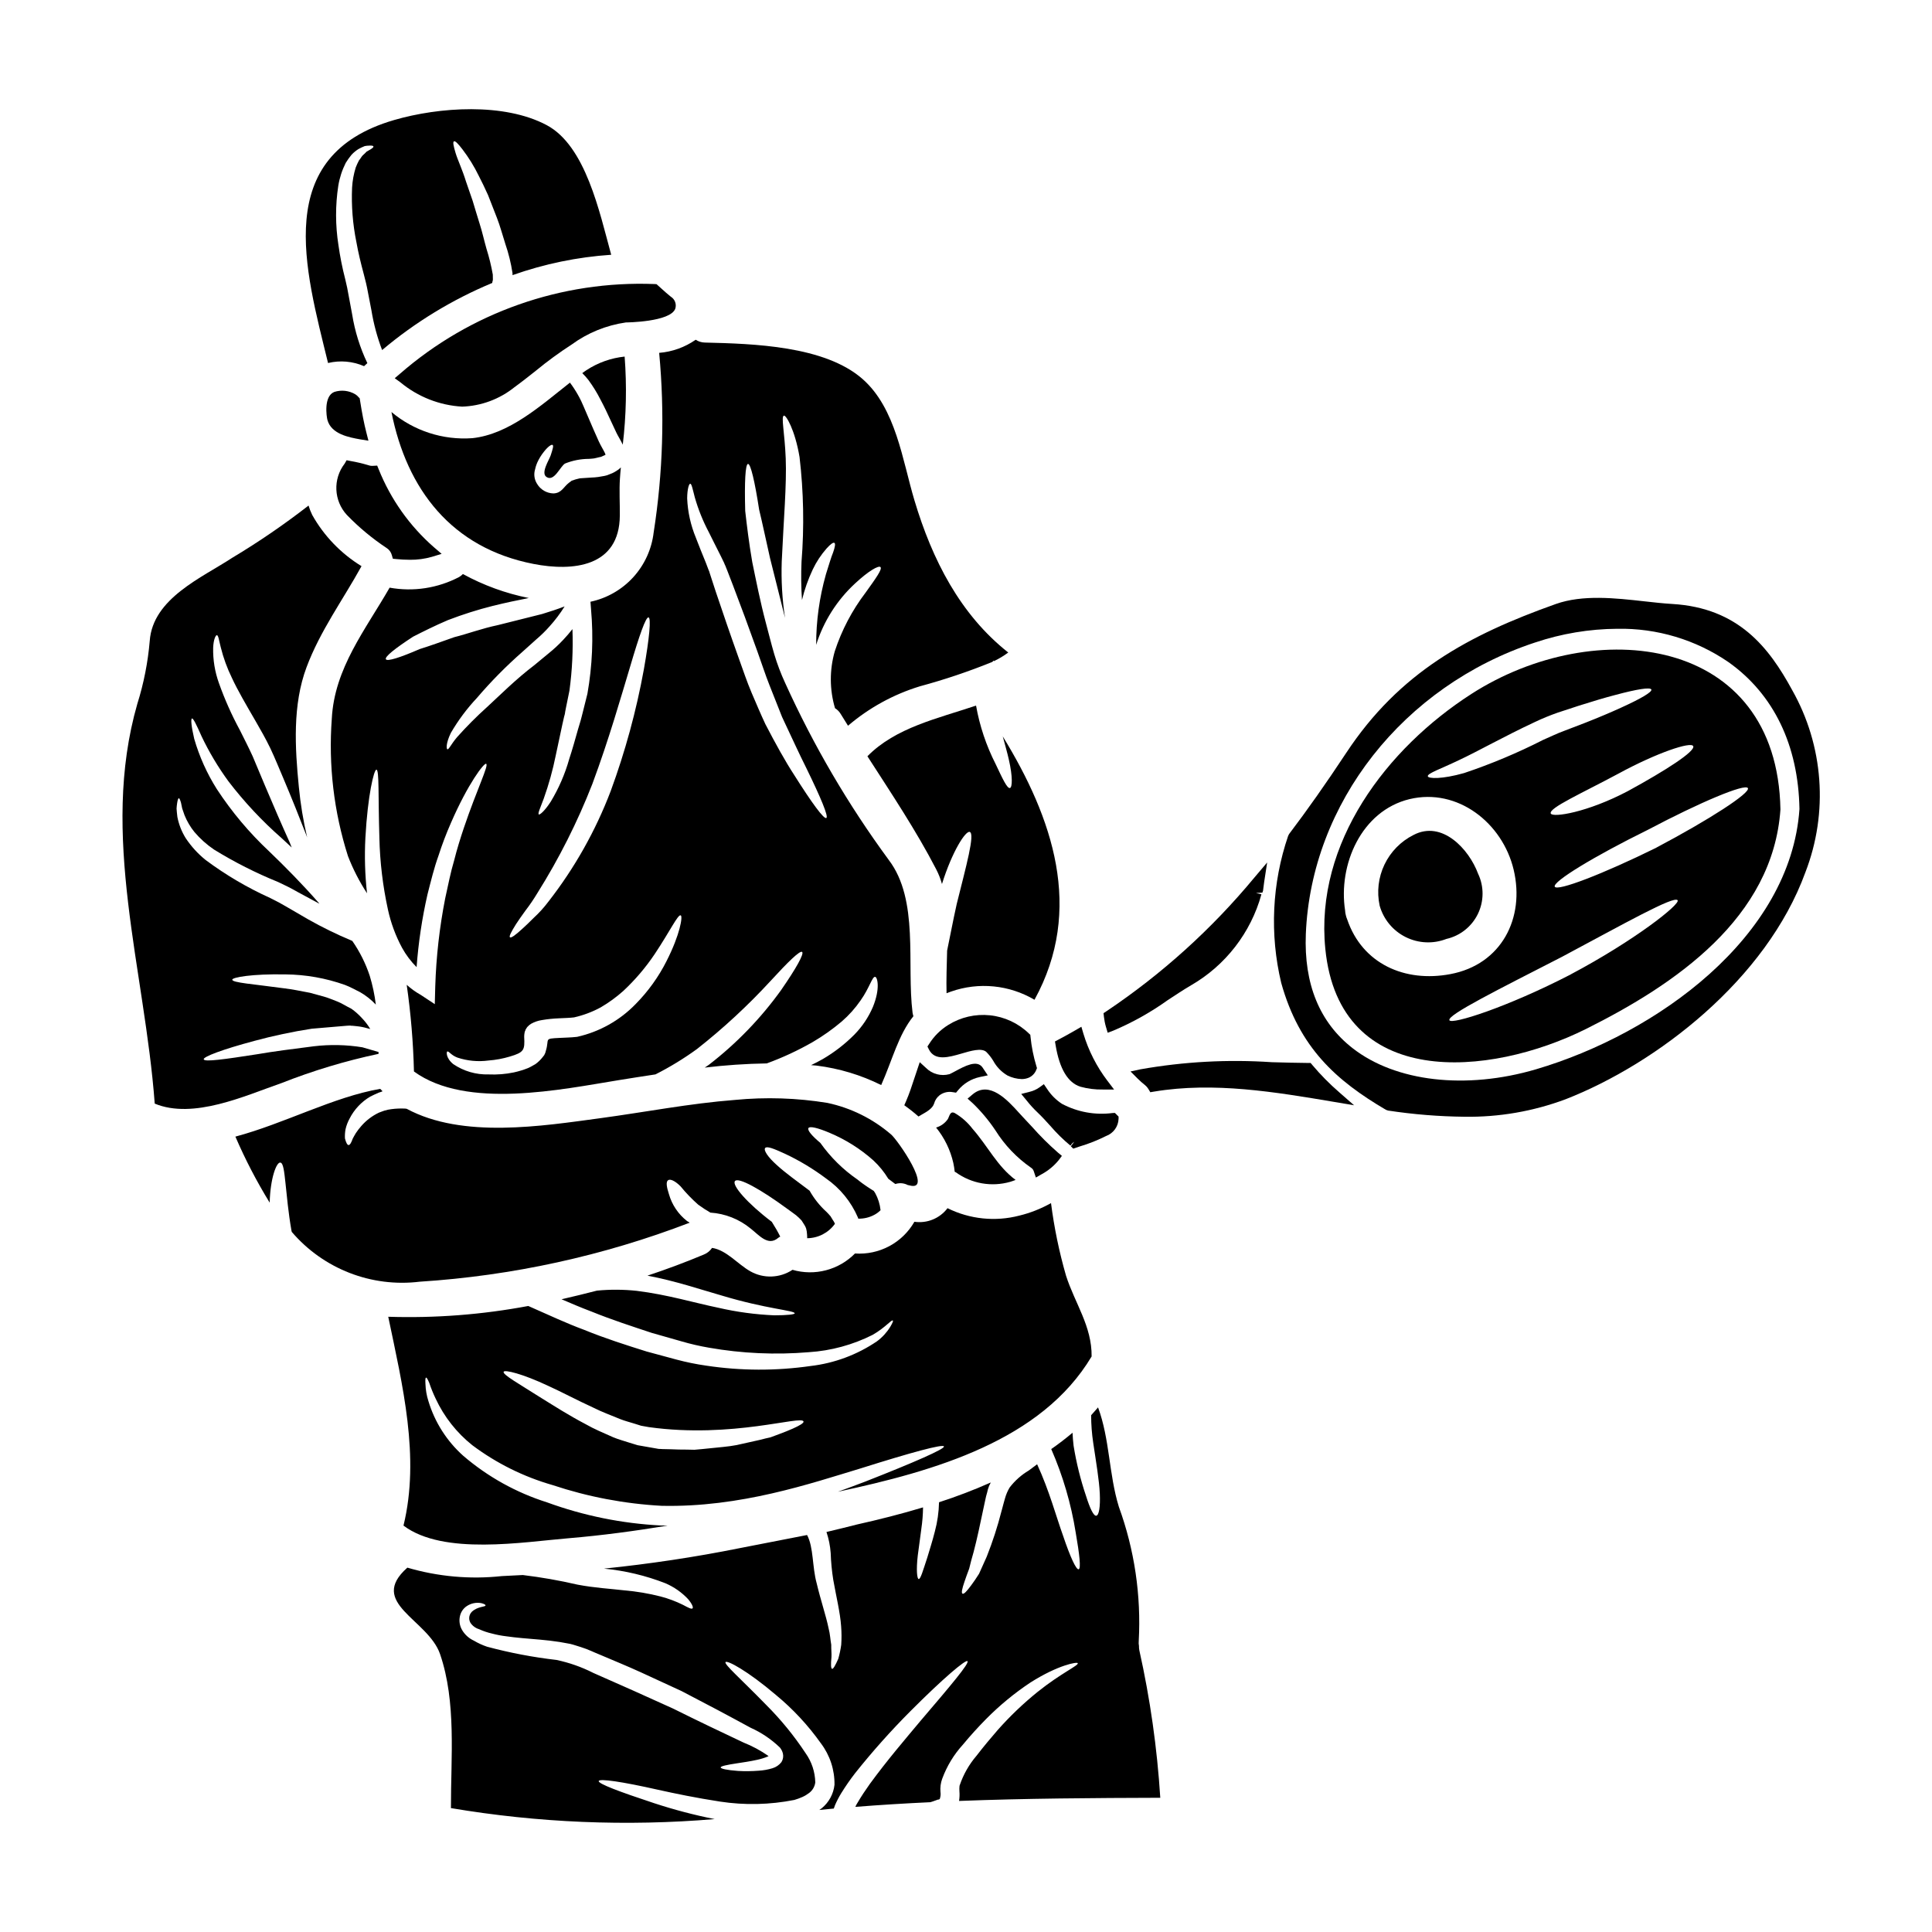 <?xml version="1.0" encoding="UTF-8"?>
<!-- Uploaded to: ICON Repo, www.svgrepo.com, Generator: ICON Repo Mixer Tools -->
<svg fill="#000000" width="800px" height="800px" version="1.1" viewBox="144 144 512 512" xmlns="http://www.w3.org/2000/svg">
 <g>
  <path d="m423.58 420 0.176 1.051c1.047 6.231 3.254 9.91 6.574 10.938v0.004c1.934 0.531 3.934 0.785 5.938 0.742h2.973l-1.793-2.363h-0.004c-2.836-3.742-4.981-7.961-6.336-12.457l-0.531-1.812-1.629 0.949c-1.473 0.859-2.945 1.656-4.449 2.457z"/>
  <path d="m241.64 260.79-0.562-2.211c-0.613-2.394-1.129-5.031-1.68-8.551l-0.074-0.473-0.34-0.344c-0.113-0.113-0.207-0.203-0.305-0.32l-0.508-0.395v0.004c-1.684-1.004-3.719-1.234-5.582-0.633-2.848 1.129-2.07 6.504-1.812 7.441 1.039 3.769 5.781 4.602 8.617 5.117z"/>
  <path d="m411.35 345.29c1.051 4.559 0.93 7.32 0.309 7.539-0.742 0.215-1.969-2.453-3.812-6.359l-0.004-0.004c-2.481-4.879-4.227-10.094-5.18-15.48-10.207 3.445-21.281 5.801-28.789 13.434 6.356 9.863 12.988 19.82 18.207 29.914 0.652 1.254 1.172 2.574 1.551 3.938 2.699-8.625 6.234-14.141 7.352-13.805 1.461 0.465-0.961 9.121-3.445 19.109-1.055 4.723-1.832 9.027-2.543 12.348-0.094 3.879-0.246 7.723-0.152 11.293 0.371-0.156 0.789-0.312 1.18-0.438h0.004c7.332-2.578 15.43-1.785 22.121 2.172 13.184-23.977 4.805-48.234-8.406-69.797 0.582 2.199 1.203 4.32 1.609 6.137z"/>
  <path d="m246.52 289.27c0.645 0.43 1.113 1.078 1.316 1.828l0.277 0.973 1.004 0.098c1.004 0.094 2.211 0.18 3.516 0.18h-0.004c1.973 0.023 3.938-0.242 5.836-0.785l2.574-0.789-2.043-1.75c-6.445-5.637-11.461-12.719-14.645-20.668l-0.395-0.969-1.047 0.062h0.004c-0.449 0.043-0.898-0.02-1.316-0.176-1.543-0.461-3.113-0.828-4.699-1.102l-1.043-0.207-0.527 0.918v-0.004c-3.137 4.07-2.887 9.805 0.594 13.586 3.203 3.312 6.754 6.262 10.598 8.805z"/>
  <path d="m269.17 260.12c-7.773 0.562-15.461-1.922-21.434-6.934 4.066 20.504 15.945 36.047 37.66 40.266 10.363 2.016 22.801 0.867 22.863-12.875 0.031-3.254-0.184-6.547 0.031-9.773 0.059-0.992 0.152-1.969 0.246-2.945l0.004 0.004c-0.344 0.367-0.742 0.68-1.184 0.93-0.336 0.223-0.688 0.418-1.055 0.59l-0.93 0.371-0.246 0.094-0.125 0.062c-0.062 0.031-0.434 0.121-0.434 0.121l-0.395 0.094-1.641 0.281c-0.605 0.082-1.219 0.133-1.832 0.152l-3.039 0.203c-0.727 0.156-1.441 0.363-2.141 0.621-0.125 0.094-0.156 0.125-0.246 0.188l-0.5 0.371c-1.488 1.148-1.922 2.731-4.094 2.82-1.809-0.035-3.465-1.012-4.371-2.574-0.621-0.988-0.844-2.172-0.625-3.316 0.152-0.777 0.379-1.535 0.688-2.266 0.465-1.031 1.059-2 1.766-2.883 1.145-1.461 2.047-2.019 2.328-1.797 0.281 0.219 0 1.145-0.527 2.754-0.395 1.207-2.731 4.723-1.086 5.738 2.016 1.305 3.566-2.754 4.867-3.566 2.019-0.82 4.18-1.242 6.359-1.246 0.465-0.059 0.871-0.027 1.367-0.121l1.613-0.375 0.215-0.031c0.062-0.035 0.121-0.062 0.188-0.09l0.621-0.281v0.004c0.145-0.047 0.277-0.121 0.395-0.219-0.047-0.16-0.109-0.316-0.188-0.469-0.344-0.742-1.117-1.969-1.613-3.07-0.496-1.102-0.961-2.141-1.398-3.148-0.867-1.969-1.672-3.91-2.481-5.769h0.004c-0.961-2.363-2.223-4.594-3.758-6.637-7.789 6.129-16.102 13.668-25.875 14.723z"/>
  <path d="m248.61 244.23 1.516 1.102c4.625 3.836 10.355 6.09 16.355 6.43 5.055-0.176 9.918-1.984 13.859-5.152 1.93-1.402 3.809-2.894 5.699-4.387v-0.004c3.016-2.481 6.168-4.789 9.445-6.906 4.238-3.102 9.176-5.113 14.375-5.863 0.117 0 11.809-0.098 13.098-3.648 0.383-1.203-0.105-2.508-1.18-3.172-0.887-0.699-1.723-1.461-2.559-2.215l-1.234-1.109-0.512-0.031c-24.684-0.965-48.805 7.527-67.441 23.742z"/>
  <path d="m303.14 249.91c0.996 1.863 1.926 3.816 2.824 5.801l1.395 2.981c0.465 0.961 0.965 1.672 1.645 3.07 0 0.031 0.031 0.062 0.031 0.094h0.004c0.922-7.75 1.09-15.574 0.496-23.359-3.609 0.375-7.078 1.609-10.113 3.598-0.395 0.246-0.746 0.527-1.117 0.789v-0.004c0.578 0.562 1.117 1.164 1.613 1.801 1.219 1.652 2.297 3.402 3.223 5.231z"/>
  <path d="m387.74 425.49-1.387 4.148c-0.672 2.062-1.371 4.195-2.234 6.184l-0.473 1.078 0.949 0.699c0.68 0.504 1.367 1.039 2.019 1.602l0.789 0.684 0.902-0.523c1.328-0.75 2.824-1.602 3.242-2.914 0.238-0.879 0.758-1.66 1.48-2.219 1.008-0.742 2.281-1.027 3.508-0.789l0.824 0.129 0.531-0.637c1.465-1.781 3.492-3.019 5.75-3.504l2.133-0.449-1.438-2.152c-1.488-2.004-4.574-0.352-7.293 1.113-0.469 0.266-0.949 0.512-1.441 0.727-2.211 0.602-4.574-0.027-6.191-1.648z"/>
  <path d="m240.48 241.04c0.312-0.281 0.59-0.559 0.871-0.809-1.961-4.106-3.32-8.473-4.035-12.965-0.312-1.613-0.59-3.227-0.898-4.809-0.246-1.488-0.559-2.977-0.934-4.496-0.77-2.973-1.371-5.988-1.797-9.027-0.82-5.215-0.832-10.527-0.031-15.746 0.344-2.094 1.008-4.121 1.965-6.016 0.465-0.762 0.984-1.484 1.551-2.172 0.535-0.566 1.133-1.062 1.789-1.48 0.547-0.309 1.117-0.578 1.703-0.809 0.398-0.078 0.805-0.117 1.215-0.121 0.648-0.031 1.023 0.031 1.086 0.215 0.062 0.184-0.219 0.434-0.789 0.789-0.281 0.152-0.621 0.375-1.027 0.59-0.312 0.336-0.645 0.656-0.992 0.961-0.34 0.312-0.617 0.902-1.023 1.367v-0.004c-0.324 0.613-0.617 1.246-0.867 1.895-0.531 1.715-0.855 3.484-0.961 5.273-0.215 4.867 0.172 9.742 1.148 14.516 0.496 2.789 1.145 5.461 1.969 8.531 0.395 1.461 0.789 3.074 1.086 4.746 0.312 1.574 0.621 3.195 0.93 4.809 0.586 3.582 1.531 7.094 2.824 10.488 8.762-7.383 18.602-13.379 29.18-17.781 0.02-0.234 0.074-0.465 0.156-0.684 0.059-0.465-0.031-0.992 0-1.52-0.406-2.32-0.969-4.609-1.676-6.856-0.652-2.293-1.148-4.59-1.832-6.691-0.68-2.102-1.238-4.125-1.832-6.019-0.652-1.836-1.242-3.543-1.766-5.117-0.965-3.148-2.203-5.711-2.754-7.543-0.551-1.832-0.789-2.945-0.434-3.102 0.355-0.156 1.086 0.621 2.262 2.141v0.004c1.656 2.168 3.09 4.496 4.285 6.949 0.789 1.551 1.645 3.254 2.481 5.148 0.746 1.895 1.523 3.91 2.363 6.051 0.84 2.141 1.43 4.438 2.203 6.824h-0.004c0.879 2.543 1.523 5.16 1.926 7.816v0.527c8.43-2.984 17.227-4.801 26.152-5.398-3.106-11.32-6.766-28.879-17.125-34.371-11.297-5.992-28.516-4.785-40.387-1.34-32.512 9.445-23.617 39.426-17.527 64.402v-0.004c3.188-0.766 6.539-0.473 9.547 0.836z"/>
  <path d="m437.1 416.17 0.449 1.516 1.484-0.555c5.09-2.156 9.93-4.867 14.426-8.082 2.113-1.395 4.18-2.754 6.184-3.938v0.004c9.141-5.281 15.844-13.941 18.652-24.117l-1.438-0.336 1.691-0.109 0.168-0.496c0.09-0.789 0.184-1.547 0.305-2.336l0.789-5.152-3.371 3.977c-11.301 13.652-24.516 25.594-39.238 35.457l-0.754 0.5 0.102 0.902h-0.004c0.105 0.934 0.289 1.859 0.555 2.766z"/>
  <path d="m398.77 423.22c2.484-0.734 5.305-1.574 6.59-0.469 0.711 0.707 1.332 1.5 1.852 2.359 0.887 1.641 2.215 3.004 3.832 3.938 1.156 0.559 2.418 0.871 3.699 0.918 0.598 0.004 1.191-0.102 1.75-0.312 0.965-0.375 1.734-1.141 2.117-2.106l0.199-0.492-0.156-0.508c-0.77-2.539-1.293-5.144-1.555-7.785l-0.055-0.523-0.395-0.375c-2.797-2.703-6.418-4.394-10.289-4.801-3.867-0.406-7.762 0.492-11.059 2.555-2.047 1.262-3.777 2.977-5.059 5.016l-0.457 0.699 0.371 0.75c1.582 3.188 5.316 2.082 8.613 1.137z"/>
  <path d="m417.16 453.41c0.371 0.203 0.652 0.535 0.785 0.938l0.574 1.711 1.574-0.902h0.004c1.719-0.934 3.242-2.195 4.477-3.715l0.84-1.121-1.078-0.898c-2.406-2.106-4.68-4.363-6.797-6.762-0.832-0.898-1.645-1.777-2.441-2.609-0.352-0.367-0.727-0.789-1.121-1.219-2.906-3.211-7.777-8.59-12.262-4.781l-1.297 1.098 1.27 1.133h0.004c2.301 2.207 4.352 4.656 6.125 7.309 2.422 3.867 5.602 7.203 9.348 9.812z"/>
  <path d="m427.78 447.77 0.641 0.629 1.766-0.59h0.004c2.387-0.715 4.707-1.637 6.93-2.754 1.93-0.703 3.238-2.504 3.312-4.555v-0.594l-0.973-0.969-0.621 0.027c-4.617 0.602-9.305-0.254-13.414-2.441-1.574-1.027-2.914-2.375-3.938-3.953l-0.855-1.258-1.234 0.895v-0.004c-0.754 0.531-1.605 0.914-2.508 1.129l-2.254 0.578 1.484 1.793v0.004c0.883 1.117 1.848 2.168 2.883 3.148 1.145 1.086 2.223 2.277 3.305 3.473h0.004c1.633 1.906 3.426 3.668 5.359 5.273l0.477-0.609 0.551-0.422z"/>
  <path d="m397.01 454.53c0.094 0.062 0.215 0.09 0.312 0.152h-0.004c4.16 3 9.465 3.93 14.395 2.516 0.434-0.125 0.934-0.312 1.43-0.5-4.902-3.66-7.32-8.902-11.387-13.523-1.289-1.699-2.902-3.129-4.746-4.207-1.238-0.617-1.363 0.789-1.832 1.613-0.75 1.078-1.844 1.867-3.102 2.234 2.219 2.734 3.781 5.938 4.562 9.371 0.168 0.773 0.289 1.555 0.371 2.344z"/>
  <path d="m317.23 285.07c-0.512 4.434-2.406 8.598-5.41 11.898-3.008 3.297-6.973 5.574-11.34 6.5 0.059 0.68 0.09 1.332 0.152 2.016 0.664 7.465 0.34 14.984-0.961 22.363-0.438 1.707-0.84 3.352-1.242 4.965l-0.309 1.211-0.281 1.055c-0.215 0.742-0.438 1.457-0.652 2.168-0.789 2.824-1.551 5.512-2.363 7.973l0.004 0.004c-1.125 3.953-2.769 7.742-4.898 11.258-1.613 2.481-2.918 3.543-3.148 3.348-0.312-0.246 0.375-1.676 1.336-4.25l-0.004 0.004c1.32-3.695 2.375-7.477 3.148-11.32 0.527-2.484 1.117-5.211 1.734-8.129 0.156-0.715 0.344-1.461 0.496-2.203l0.156-0.559 0.082-0.379 0.031-0.281 0.215-1.117c0.312-1.488 0.621-3.008 0.934-4.59 0.73-5.394 0.992-10.844 0.789-16.285-0.742 0.961-1.551 1.895-2.422 2.82-1.203 1.293-2.5 2.492-3.875 3.598-1.312 1.086-2.582 2.137-3.812 3.148-4.902 3.723-9.125 7.973-12.535 11.109h-0.004c-2.777 2.5-5.418 5.148-7.906 7.938-1.574 1.832-2.234 3.414-2.606 3.227-0.246-0.125-0.395-1.574 0.93-4.309h-0.004c1.949-3.352 4.273-6.469 6.926-9.293 3.719-4.359 7.754-8.441 12.062-12.223 1.18-1.086 2.391-2.172 3.66-3.289 1.266-1.07 2.449-2.231 3.543-3.473 1.48-1.633 2.809-3.398 3.973-5.273-1.832 0.711-3.816 1.367-5.957 2.016-3.602 0.902-7.602 1.895-11.758 2.949-4.188 0.871-7.941 2.293-11.539 3.195-3.414 1.207-6.488 2.328-9.152 3.148-5.211 2.262-8.625 3.348-8.965 2.695-0.344-0.652 2.453-2.887 7.227-5.988 2.574-1.305 5.707-2.887 9.277-4.406v0.004c3.871-1.488 7.828-2.742 11.852-3.754 3.383-0.836 6.516-1.488 9.52-2.078-6.109-1.223-11.996-3.363-17.461-6.356-0.293 0.305-0.629 0.57-0.992 0.785-5.656 2.969-12.145 3.965-18.43 2.824-6.356 11.102-14.641 21.34-15.324 34.742-0.914 12.289 0.539 24.645 4.281 36.387 1.336 3.457 3.031 6.762 5.055 9.863-0.547-4.891-0.691-9.82-0.43-14.734 0.617-11.262 2.262-18.023 2.918-18.023 0.789 0.062 0.434 7.012 0.789 18.055h-0.004c0.145 6.387 0.902 12.746 2.262 18.988 0.77 3.551 2.031 6.977 3.754 10.172 1.035 1.879 2.332 3.602 3.848 5.117 0.477-6.484 1.441-12.922 2.883-19.262 0.93-3.629 1.766-7.086 2.918-10.27 0.945-2.941 2.043-5.832 3.285-8.66 4.562-10.516 8.809-15.977 9.336-15.695 0.789 0.344-2.418 6.691-5.902 17-0.871 2.606-1.797 5.512-2.574 8.625-0.934 3.102-1.574 6.484-2.363 10.02-1.512 7.691-2.394 15.492-2.637 23.328l-0.125 4.723-3.719-2.453c-1.336-0.75-2.582-1.645-3.723-2.668 1.094 7.609 1.734 15.277 1.922 22.961 13.895 10.148 39.27 4.723 54.285 2.297 3.227-0.527 6.449-1.023 9.711-1.52 3.848-1.945 7.535-4.199 11.023-6.734 6.965-5.477 13.477-11.504 19.477-18.023 4.684-5.117 7.816-8.16 8.375-7.691s-1.52 4.246-5.492 9.984l0.004 0.004c-5.414 7.555-11.902 14.273-19.262 19.945-0.344 0.246-0.715 0.465-1.055 0.711v0.004c5.457-0.652 10.945-1.023 16.438-1.113 4.223-1.543 8.305-3.441 12.203-5.68 2.707-1.586 5.269-3.402 7.664-5.43 1.895-1.641 3.574-3.519 4.996-5.586 2.363-3.316 3.102-6.449 3.879-6.234 0.559 0.094 1.398 3.012-0.621 7.973l-0.004 0.004c-1.164 2.723-2.828 5.207-4.902 7.32-2.496 2.516-5.312 4.695-8.375 6.481-1.023 0.59-2.078 1.117-3.102 1.613 0.496 0.062 0.992 0.062 1.488 0.121v0.004c5.949 0.742 11.727 2.484 17.094 5.152 2.977-6.672 4.531-13.281 8.531-18.242v-0.004c-0.094-0.305-0.168-0.613-0.219-0.926-1.613-12.844 1.797-29.875-6.328-40.512v-0.004c-10.742-14.617-19.934-30.316-27.422-46.84-1.152-2.484-2.125-5.051-2.906-7.676-0.84-2.856-1.457-5.461-2.231-8.312-1.488-5.613-2.574-11.137-3.598-16.098-0.871-5.059-1.43-9.711-1.863-13.523-0.215-7.633 0.031-12.41 0.742-12.473 0.711 0 1.797 4.652 2.949 12.129 0.898 3.691 1.797 8.035 2.887 12.844 1.207 4.867 2.574 10.234 3.969 15.82v-0.004c-0.75-4.949-1.039-9.957-0.867-14.957 0.496-10.918 1.336-20.41 1.055-27.297-0.281-6.887-1.27-11.043-0.496-11.324 0.555-0.246 2.945 3.754 4.156 10.949 1.082 9.219 1.262 18.516 0.527 27.766-0.148 3.383-0.109 6.769 0.121 10.145 0.676-2.789 1.633-5.504 2.856-8.098 0.953-2.012 2.188-3.883 3.66-5.555 1.055-1.18 1.766-1.672 2.078-1.488 0.312 0.184 0.156 1.117-0.34 2.516-0.559 1.363-1.148 3.414-1.926 5.859l0.004 0.004c-1.715 6.066-2.582 12.34-2.574 18.645 1.957-6.223 5.508-11.824 10.297-16.258 3.66-3.414 6.238-4.809 6.734-4.371 0.586 0.527-1.27 3.07-3.938 6.793-3.57 4.688-6.328 9.938-8.16 15.539-1.414 4.93-1.391 10.16 0.062 15.078 0.629 0.387 1.148 0.918 1.52 1.551 0.621 1.023 1.27 2.078 1.926 3.102 5.566-4.754 12.047-8.312 19.047-10.453 6.516-1.762 12.914-3.914 19.168-6.449l0.438-0.395v0.184c1.344-0.637 2.621-1.406 3.812-2.293-12.766-10.082-20.168-24.633-24.852-40.297-3.195-10.629-4.898-24.402-13.777-32.199-10.051-8.809-28.973-9.336-41.785-9.648h0.004c-0.863-0.016-1.703-0.273-2.422-0.746-2.863 1.996-6.203 3.195-9.68 3.477 1.492 15.852 1.004 31.832-1.453 47.562zm-36.488 103.85c0.652-0.996 1.488-2.203 2.484-3.57 1.152-1.496 2.219-3.062 3.191-4.684 5.75-9.156 10.625-18.836 14.562-28.91 4.438-11.941 7.602-23.113 10.047-31.207 2.391-8.129 4.125-13.09 4.84-12.934 0.715 0.156 0.246 5.394-1.242 13.805-1.996 10.965-4.934 21.734-8.777 32.199-4.012 10.551-9.586 20.445-16.531 29.348-1.156 1.539-2.457 2.973-3.875 4.277-1.18 1.18-2.231 2.203-3.148 3.012-1.766 1.609-2.856 2.387-3.148 2.137-0.297-0.25 0.332-1.445 1.598-3.473zm46.164-116.73c0.395 0 0.652 1.43 1.242 3.691h0.004c0.91 3.172 2.148 6.238 3.691 9.152 0.961 1.969 2.047 4.066 3.191 6.359 0.281 0.59 0.559 1.18 0.871 1.797l0.184 0.465 0.156 0.312 0.09 0.246 0.375 0.93c0.496 1.273 0.992 2.578 1.52 3.938 2.047 5.367 4.25 11.293 6.484 17.559 1.117 3.07 2.141 6.297 3.227 8.996 1.148 2.918 2.262 5.707 3.316 8.375 2.391 5.055 4.5 9.711 6.453 13.586 3.812 7.816 5.922 12.844 5.269 13.184-0.652 0.34-3.844-4-8.496-11.383-2.391-3.66-4.934-8.266-7.664-13.523-1.238-2.637-2.391-5.398-3.629-8.266-1.305-3.07-2.262-6.019-3.414-9.184-2.231-6.234-4.277-12.223-6.109-17.68-0.438-1.367-0.871-2.703-1.305-4.004l-0.312-0.961-0.062-0.246-0.062-0.152-0.184-0.438c-0.215-0.617-0.465-1.207-0.68-1.797-0.934-2.328-1.863-4.531-2.637-6.609h0.004c-1.387-3.328-2.176-6.879-2.324-10.48 0.027-2.562 0.496-3.836 0.801-3.867zm-2.512 114.38c0.59 0.215-0.152 5.055-3.754 12.125v0.004c-2.121 4.199-4.883 8.039-8.188 11.387-4.211 4.348-9.605 7.367-15.512 8.688-1.926 0.215-3.148 0.184-4.621 0.281-4.328 0.215-2.668 0.184-3.66 3.41l-0.156 0.559-0.059 0.125c-0.031 0.09-0.246 0.527-0.246 0.527l-0.094 0.09-0.281 0.375-0.004-0.004c-0.547 0.711-1.195 1.34-1.922 1.863-0.68 0.375-1.336 0.789-1.969 1.055-1.219 0.484-2.473 0.867-3.754 1.145-2.199 0.457-4.449 0.633-6.691 0.531-3.332 0.098-6.609-0.859-9.367-2.731-2.019-1.645-1.832-3.383-1.551-3.348 0.434-0.094 0.93 0.961 2.637 1.613 2.641 0.883 5.453 1.152 8.219 0.785 1.934-0.145 3.848-0.496 5.707-1.055 3.754-1.117 3.973-1.707 3.785-5.242 0-0.336 0.031-0.668 0.09-0.996l0.094-0.434 0.062-0.094 0.094-0.246 0.027-0.121c0.031-0.031 0.375-0.59 0.375-0.59v-0.004c0.047-0.066 0.098-0.129 0.156-0.184 0.277-0.309 0.605-0.574 0.965-0.789 0.875-0.484 1.828-0.812 2.82-0.961 1.488-0.254 2.992-0.41 4.5-0.469 1.395-0.059 3.039-0.121 4.031-0.246 2.473-0.555 4.856-1.453 7.082-2.664 2.125-1.242 4.121-2.695 5.957-4.332 3.148-2.934 5.949-6.223 8.348-9.801 4.121-6.191 6.129-10.531 6.879-10.25z"/>
  <path d="m618.93 326.85c-6.117-11.227-14.195-21.754-31.766-22.793-2.363-0.137-4.875-0.422-7.453-0.707-7.633-0.852-16.285-1.816-23.43 0.727-23.121 8.227-41.406 18.078-55.52 39.449-5.371 8.125-10.324 15.156-15.145 21.512l-0.234 0.461h-0.004c-4.289 12.559-4.926 26.078-1.84 38.984 4.809 17.199 14.562 25.883 27.754 33.633l0.543 0.188v0.004c6.691 1.02 13.445 1.566 20.215 1.641 9.172 0.148 18.289-1.43 26.875-4.644 24.156-9.445 53.168-31.707 63.523-60.141 6.129-15.82 4.836-33.551-3.519-48.312zm-67.82 100.51c-18.586 5.484-37.227 3.34-48.652-5.574-8.762-6.828-12.93-17.012-12.398-30.27 1.418-34.684 25.816-65.73 60.723-77.238l-0.004 0.004c7.031-2.367 14.395-3.598 21.812-3.648 10.512-0.199 20.824 2.894 29.492 8.848 11.992 8.516 18.5 22.043 18.793 38.93-2.336 33.914-37.805 59.512-69.766 68.949z"/>
  <path d="m533.94 327.9c-22.398 14.395-41.539 39.395-38.715 67.566 3.719 37.473 43.457 34 69.082 21.219 23.672-11.809 49.543-29.41 51.527-58.168-0.836-46.25-49.23-51.621-81.895-30.617zm58.785 13.848c0.559 1.367-7.168 6.359-17.344 11.914-10.703 5.644-19.918 7.086-20.414 5.922-0.59-1.457 8.266-5.367 17.961-10.578 10.117-5.504 19.27-8.574 19.797-7.258zm-62.051 3.68c5.117-2.391 11.91-6.266 20.008-10.047h-0.004c1.992-0.949 4.031-1.789 6.113-2.516 1.969-0.648 3.879-1.27 5.676-1.863 3.633-1.145 6.918-2.141 9.711-2.856 5.555-1.488 9.152-2.078 9.445-1.426 0.297 0.652-2.856 2.481-8.129 4.867-2.637 1.207-5.801 2.543-9.336 3.938-1.766 0.68-3.66 1.398-5.586 2.141-1.832 0.648-3.75 1.613-5.707 2.449l0.004 0.004c-6.731 3.422-13.703 6.348-20.863 8.75-5.902 1.672-9.445 1.488-9.617 0.871-0.207-0.773 3.391-1.953 8.285-4.312zm-29.652 42.223c-0.164-0.371-0.289-0.754-0.371-1.152-0.105-0.395-0.168-0.797-0.184-1.207-1.863-12.035 4.215-26.398 17.09-29.52 12.75-3.039 24.633 6.328 27.578 18.707 3.039 12.781-3.195 25.129-16.781 27.672-12.035 2.277-23.328-2.711-27.332-14.5zm59.285 14.562c-17.062 8.809-31.641 13.383-32.199 12.16-0.652-1.395 13.215-8.266 29.781-16.777 16.531-8.812 29.812-16.32 30.699-15.016 0.754 1.066-11.438 10.684-28.281 19.617zm22.645-33.566c-14.238 7.016-26.305 11.637-26.926 10.332-0.621-1.305 10.391-8.035 24.633-15.047 13.957-7.379 25.84-12.344 26.551-11.07 0.711 1.27-10.176 8.324-24.258 15.77z"/>
  <path d="m445.84 580.19c-0.086-0.426-0.105-0.867-0.062-1.301 0.664-12.094-1.129-24.199-5.273-35.582-2.668-8.66-2.391-17.93-5.512-26.336-0.621 0.68-1.207 1.426-1.832 2.078h0.004c0 2.473 0.188 4.941 0.559 7.383 0.742 4.996 1.574 9.84 1.734 13.383 0.16 3.543-0.215 5.742-0.93 5.863-0.711 0.121-1.676-1.926-2.731-5.273-1.461-4.324-2.559-8.766-3.285-13.273-0.156-1.18-0.215-2.328-0.281-3.445-1.797 1.52-3.691 2.981-5.644 4.328 3.09 7.07 5.269 14.5 6.484 22.117 1.023 5.902 1.426 9.551 0.789 9.742-0.637 0.188-2.203-3.148-4.129-8.871-1.797-4.965-3.66-11.977-6.883-18.957-0.742 0.527-1.461 1.117-2.203 1.645h-0.004c-1.973 1.168-3.699 2.707-5.086 4.527-0.527 0.887-0.934 1.836-1.211 2.828l-0.246 0.867-0.215 0.789c-0.152 0.59-0.312 1.18-0.465 1.738l-0.004-0.004c-1.043 4.102-2.352 8.133-3.91 12.07-0.742 1.703-1.426 3.223-2.047 4.559-0.746 1.211-1.461 2.203-2.051 3.012-1.18 1.613-1.969 2.449-2.328 2.262-0.359-0.184-0.121-1.305 0.527-3.195 0.312-0.961 0.742-2.109 1.242-3.445 0.309-1.336 0.711-2.82 1.18-4.438 0.871-3.285 1.734-7.379 2.699-11.973 0.121-0.59 0.246-1.145 0.371-1.734l0.219-0.992 0.246-0.902h0.008c0.125-0.648 0.312-1.281 0.555-1.895 0.156-0.312 0.312-0.586 0.438-0.898v0.004c-4.473 1.988-9.051 3.738-13.711 5.242-0.055 2.629-0.43 5.246-1.117 7.785-0.68 2.699-1.426 4.934-1.969 6.793-1.207 3.66-1.797 5.769-2.293 5.769-0.438 0-0.711-2.363-0.246-6.297 0.246-1.926 0.59-4.281 0.93-6.945l-0.004-0.004c0.285-1.898 0.438-3.816 0.465-5.742-5.766 1.738-11.664 3.227-17.496 4.531-1.207 0.312-2.387 0.59-3.598 0.902-1.52 0.371-3.008 0.742-4.5 1.086 0.602 1.797 0.977 3.66 1.117 5.551 0.078 2.391 0.305 4.773 0.684 7.137 0.789 4.469 1.832 8.66 2.082 12.285v-0.004c0.129 1.641 0.141 3.289 0.027 4.934-0.176 1.258-0.438 2.504-0.789 3.723-0.789 1.766-1.332 2.727-1.641 2.637-0.312-0.09-0.344-1.18-0.156-3.102 0.062-0.965-0.09-2.047-0.059-3.289-0.246-1.305-0.281-2.754-0.715-4.406-0.68-3.285-2.016-7.137-3.148-11.879-1.207-4.375-0.789-9.523-2.543-12.785-6.203 1.211-12.203 2.363-17.84 3.477-12.035 2.422-23.977 4.188-35.984 5.43 5.582 0.535 11.062 1.84 16.285 3.879 2.277 0.977 4.328 2.41 6.019 4.215 1.086 1.305 1.395 2.172 1.18 2.422-0.246 0.312-1.117-0.152-2.512-0.898h0.004c-1.906-0.945-3.902-1.695-5.957-2.234-3.152-0.805-6.367-1.348-9.609-1.625-3.691-0.434-7.871-0.648-12.438-1.52-4.777-1.109-9.617-1.957-14.488-2.543l-5.555 0.281h0.004c-8.41 0.91-16.918 0.148-25.035-2.238-10.609 9.398 5.461 13.648 8.66 22.895 4.371 12.75 2.856 27.422 2.887 40.824l-0.004 0.004c23.086 3.898 46.566 4.879 69.895 2.914-5.43-1.082-10.793-2.492-16.051-4.219-9.215-3.043-14.828-5.152-14.672-5.863 0.152-0.711 6.176 0.156 15.633 2.293 4.746 1.055 10.332 2.203 16.504 3.148h-0.004c6.543 1 13.211 0.852 19.703-0.434 0.73-0.211 1.445-0.477 2.141-0.785 0.629-0.281 1.219-0.637 1.766-1.055 0.902-0.672 1.496-1.676 1.645-2.793-0.055-2.785-0.949-5.492-2.57-7.762-3.035-4.602-6.527-8.883-10.426-12.777-6.668-6.852-11.199-10.766-10.793-11.352 0.406-0.586 5.828 2.293 13.34 8.684 4.527 3.734 8.543 8.055 11.941 12.84 2.391 3.16 3.656 7.023 3.598 10.984-0.27 2.445-1.496 4.688-3.41 6.238-0.215 0.152-0.395 0.277-0.617 0.434l3.844-0.375c0.094-0.281 0.184-0.559 0.281-0.789h-0.004c0.477-1.125 1.039-2.211 1.676-3.254 1.145-1.855 2.387-3.648 3.723-5.367 4.566-5.727 9.441-11.191 14.609-16.379 8.781-8.809 14.641-13.715 15.137-13.277 0.559 0.559-4.406 6.418-12.406 15.789-3.938 4.723-8.75 10.301-13.465 16.75-1.145 1.613-2.293 3.32-3.285 5.027-0.219 0.336-0.406 0.688-0.559 1.055 6.641-0.527 13.246-0.93 19.883-1.238 0.395-0.125 0.809-0.246 1.18-0.395l0.871-0.309h0.215l0.215-0.156h0.004c0.035-0.055 0.059-0.121 0.062-0.184 0.168-0.543 0.211-1.117 0.129-1.68-0.102-1.188 0.055-2.383 0.461-3.5l0.031-0.062v-0.004c1.219-3.301 3.062-6.332 5.43-8.934 2.047-2.481 4.125-4.746 6.176-6.824 3.578-3.617 7.519-6.863 11.758-9.68 7.348-4.652 12.375-5.512 12.531-5.117 0.281 0.617-4.41 2.606-10.703 7.66-3.777 3.055-7.293 6.418-10.516 10.055-1.832 2.109-3.723 4.371-5.617 6.824-1.961 2.289-3.469 4.93-4.438 7.785l-0.062 0.184c-0.051 0.477-0.062 0.953-0.027 1.43 0.07 0.859 0.039 1.723-0.094 2.574 17.742-0.68 35.52-0.789 53.324-0.84-0.828-13.152-2.684-26.219-5.551-39.082-0.078-0.379-0.105-0.766-0.094-1.152zm-102.91 21.684c2.871 1.285 5.496 3.062 7.758 5.246 0.375 0.461 0.645 0.996 0.789 1.574 0.184 0.785 0.039 1.613-0.395 2.293-0.602 0.77-1.426 1.332-2.363 1.613-1.18 0.359-2.398 0.578-3.629 0.652-1.832 0.145-3.672 0.164-5.508 0.062-2.981-0.215-4.59-0.586-4.59-0.93s1.609-0.68 4.496-1.117c1.43-0.215 3.195-0.465 5.152-0.898h-0.004c0.969-0.203 1.91-0.492 2.824-0.871 0.074-0.035 0.148-0.078 0.215-0.125-2.074-1.457-4.312-2.664-6.668-3.598-2.754-1.305-5.742-2.727-8.875-4.219-3.133-1.492-6.387-3.102-9.77-4.773-3.383-1.523-6.918-3.106-10.516-4.746l-10.672-4.723v-0.004c-3.074-1.555-6.336-2.699-9.707-3.41-6.211-0.715-12.363-1.887-18.398-3.508-1.223-0.414-2.394-0.957-3.504-1.613-1.277-0.59-2.348-1.551-3.074-2.758-0.684-1.133-0.895-2.496-0.586-3.785 0.242-1.066 0.887-2 1.801-2.606 1.121-0.746 2.488-1.027 3.812-0.789 0.789 0.188 1.18 0.438 1.148 0.59 0.062 0.465-2.016 0.184-3.66 1.734v0.004c-0.859 0.906-0.887 2.32-0.062 3.258 0.535 0.637 1.246 1.102 2.047 1.336 1.094 0.496 2.238 0.883 3.41 1.148 1.215 0.324 2.449 0.562 3.695 0.711 1.367 0.215 2.789 0.34 4.328 0.496 3.008 0.281 6.324 0.465 9.895 1.023 0.93 0.184 1.832 0.344 2.754 0.496 0.934 0.215 1.863 0.559 2.82 0.84 2.019 0.621 3.477 1.398 5.273 2.109 3.477 1.488 7.086 2.949 10.734 4.621 3.648 1.672 7.258 3.348 10.703 4.934 3.348 1.77 6.578 3.445 9.648 5.059 3.07 1.609 5.965 3.219 8.676 4.672z"/>
  <path d="m535.71 375.55c-2.391-6.484-9.523-14.273-17.125-10.27-3.359 1.688-6.062 4.445-7.684 7.836-1.625 3.391-2.074 7.227-1.277 10.902 1.023 3.617 3.523 6.641 6.891 8.316 3.367 1.68 7.285 1.859 10.789 0.496 3.644-0.828 6.715-3.266 8.348-6.625 1.633-3.359 1.656-7.277 0.059-10.656z"/>
  <path d="m491.77 426.22-0.438-0.523h-0.68c-3.191-0.027-6.391-0.113-9.598-0.203h0.004c-11.641-0.781-23.328-0.148-34.816 1.883l-2.637 0.574 1.906 1.91v-0.004c0.621 0.617 1.277 1.199 1.969 1.742 0.336 0.273 0.625 0.609 0.848 0.984l0.516 0.867 0.996-0.168c15.859-2.641 32.117 0.102 47.844 2.754l5.164 0.875-3.938-3.445v-0.004c-2.566-2.219-4.953-4.641-7.141-7.242z"/>
  <path d="m244.32 423.29v-0.496c-1.426-0.434-2.856-0.84-4.246-1.238v-0.004c-4.266-0.695-8.613-0.789-12.906-0.277-5.617 0.711-10.734 1.367-15.016 2.109-8.594 1.336-14.02 2.109-14.168 1.336-0.125-0.652 4.898-2.606 13.43-4.871v-0.004c5-1.355 10.078-2.43 15.199-3.223 2.949-0.246 6.051-0.496 9.277-0.789l0.586-0.031h0.438l0.152 0.031h0.281l1.207 0.121v0.004c0.926 0.09 1.84 0.266 2.731 0.527 0.281 0.062 0.559 0.156 0.84 0.215-0.625-1.043-1.363-2.008-2.203-2.887-0.84-0.922-1.773-1.754-2.793-2.477-1.336-0.652-2.637-1.52-3.844-1.969-1.207-0.449-2.266-0.934-3.508-1.273-1.238-0.344-2.484-0.68-3.629-0.992-2.422-0.465-4.684-0.93-6.793-1.18-8.375-1.148-13.805-1.492-13.805-2.297 0-0.617 5.301-1.574 14.113-1.395l0.004-0.004c5.363 0.047 10.688 0.992 15.742 2.789 1.488 0.559 2.664 1.27 4.031 1.926 1.539 0.887 2.938 1.996 4.156 3.285-0.316-2.586-0.855-5.137-1.613-7.629-1.09-3.289-2.648-6.398-4.621-9.242l-0.215-0.094h-0.004c-3.945-1.652-7.793-3.535-11.516-5.644-1.766-1.023-3.477-2.019-5.18-3.012-1.551-0.93-3.148-1.797-4.809-2.606-6.043-2.727-11.773-6.094-17.094-10.051-2.07-1.656-3.867-3.625-5.336-5.832-1.07-1.723-1.816-3.625-2.203-5.617-0.09-0.836-0.184-1.574-0.215-2.199 0.027-0.5 0.078-0.996 0.156-1.488 0.121-0.789 0.277-1.242 0.434-1.273s0.371 0.438 0.59 1.211c0.09 0.395 0.184 0.898 0.309 1.488 0.188 0.527 0.395 1.117 0.621 1.797 0.645 1.598 1.523 3.094 2.606 4.438 1.508 1.777 3.25 3.34 5.18 4.652 5.426 3.344 11.125 6.227 17.031 8.625 1.707 0.789 3.445 1.645 5.211 2.668 1.707 0.902 3.414 1.832 5.18 2.793 0.156 0.09 0.344 0.184 0.527 0.277-0.082-0.086-0.152-0.18-0.219-0.277-4.328-4.938-8.777-9.445-13.059-13.559-5.277-4.938-9.941-10.484-13.898-16.531-2.617-4.144-4.637-8.637-5.996-13.344-0.789-3.383-0.93-5.273-0.59-5.367s1.18 1.645 2.516 4.652h-0.004c2 4.207 4.391 8.215 7.137 11.977 4.203 5.492 8.941 10.555 14.145 15.109 0.871 0.789 1.77 1.641 2.637 2.449-0.184-0.465-0.371-0.898-0.555-1.395-2.082-4.594-4.281-9.68-6.547-15.047-1.117-2.637-2.172-5.211-3.227-7.691-1.086-2.391-2.293-4.723-3.414-6.984v0.004c-2.172-4.008-4.027-8.176-5.551-12.473-1.074-2.988-1.59-6.156-1.52-9.336 0.094-2.293 0.68-3.316 0.961-3.348 0.438 0 0.559 1.336 1.055 3.223 0.695 2.797 1.684 5.508 2.949 8.098 1.551 3.352 3.812 7.199 6.328 11.539 1.27 2.203 2.606 4.531 3.844 7.086 1.305 2.754 2.262 5.211 3.445 7.941 2.262 5.363 4.328 10.512 6.141 15.199v0.004c0.078 0.168 0.141 0.344 0.191 0.527-1.035-4.414-1.773-8.891-2.207-13.402-1.023-10.363-1.703-21.746 2.047-31.734 3.629-9.68 9.621-17.805 14.562-26.766h0.004c-5.441-3.332-9.938-8-13.062-13.562-0.395-0.805-0.723-1.641-0.98-2.5-6.453 5.016-13.203 9.641-20.215 13.84-7.973 5.242-21.066 10.734-21.871 22.043-0.48 5.656-1.582 11.242-3.285 16.656-10.031 34.844 1.973 70.434 4.609 105.95 10.234 4.25 23.918-2.078 33.566-5.43v0.004c8.352-3.301 16.965-5.898 25.746-7.758z"/>
  <path d="m255.27 483.66c24.492-1.57 48.605-6.84 71.516-15.637l-0.711-0.434c-2.32-1.809-4-4.305-4.801-7.133-0.621-1.895-0.84-3.285-0.215-3.691 0.559-0.395 1.832 0.156 3.285 1.613 1.426 1.746 2.992 3.375 4.684 4.867 0.621 0.438 1.211 0.84 1.801 1.242 0.496 0.281 0.961 0.559 1.426 0.867 3.91 0.254 7.641 1.73 10.668 4.219 2.234 1.738 4.594 4.746 7.258 2.516 0.18-0.152 0.379-0.277 0.59-0.375-0.312-0.621-0.617-1.207-0.992-1.863-0.434-0.742-0.84-1.426-1.238-2.047-6.516-4.934-10.629-9.711-9.773-10.797 0.871-1.18 7.086 2.363 13.715 7.231 0.867 0.648 1.672 1.18 2.512 1.832v0.004c0.504 0.422 0.98 0.875 1.426 1.359 0.215 0.312 0.434 0.652 0.617 0.965l0.281 0.465 0.125 0.246 0.062 0.125 0.09 0.246v0.027l0.035 0.035c0.137 0.516 0.223 1.043 0.246 1.574 0.031 0.344 0.031 0.684 0.031 1.023 2.922-0.023 5.652-1.441 7.352-3.812-0.09-0.262-0.215-0.512-0.371-0.746-0.184-0.246-0.34-0.527-0.496-0.789l-0.246-0.395 0.031-0.031-0.094-0.059c-0.34-0.375-0.648-0.789-1.113-1.211l-0.004 0.004c-1.758-1.605-3.246-3.477-4.41-5.551-3.316-2.484-6.449-4.746-8.625-6.734-2.512-2.231-3.629-4.031-3.148-4.59 0.48-0.559 2.363 0.215 5.211 1.52h0.004c3.844 1.801 7.492 3.996 10.891 6.543 3.734 2.594 6.668 6.18 8.465 10.359 0.031 0.094 0.062 0.219 0.094 0.312v-0.004c1.512 0.039 3.008-0.324 4.332-1.055 0.578-0.312 1.109-0.711 1.574-1.18-0.168-1.602-0.656-3.152-1.43-4.562-0.113-0.191-0.238-0.379-0.375-0.559-0.586-0.34-1.113-0.711-1.734-1.113-0.434-0.312-0.711-0.469-1.336-0.934-0.395-0.312-0.84-0.617-1.238-0.961-3.824-2.633-7.156-5.922-9.84-9.711-2.266-1.895-3.508-3.383-3.148-3.938 0.359-0.555 2.449-0.062 5.613 1.27v0.004c4.231 1.773 8.141 4.238 11.57 7.289 1.543 1.434 2.879 3.074 3.973 4.875l1.52 1.145c0.102 0.094 0.215 0.176 0.336 0.246 0.414-0.129 0.844-0.203 1.277-0.215 0.711-0.008 1.414 0.164 2.047 0.496 0.121 0.031 0.246 0.031 0.34 0.062 6.641 1.895-3.102-12.125-4.836-13.523h-0.004c-4.82-4.133-10.602-6.992-16.812-8.312-8.102-1.32-16.34-1.582-24.508-0.789-12.004 0.93-23.73 3.223-35.645 4.836-15.418 2.078-36.543 5.492-51.336-2.481-0.125-0.031-0.246-0.031-0.395-0.062v0.004c-1.234-0.066-2.469-0.012-3.691 0.152-0.629 0.074-1.254 0.207-1.859 0.395-0.395 0.121-0.965 0.371-1.43 0.527-1.789 0.855-3.383 2.066-4.684 3.566-0.516 0.586-0.996 1.207-1.426 1.859-0.34 0.559-0.617 1.055-0.836 1.488-0.375 1.086-0.746 1.676-1.086 1.676-0.34 0-0.684-0.652-0.965-1.766-0.043-0.809 0.008-1.621 0.156-2.422 0.227-0.996 0.594-1.957 1.086-2.852 1.234-2.414 3.129-4.426 5.461-5.801 0.742-0.344 1.395-0.711 2.262-1.055 0.344-0.094 0.652-0.215 0.992-0.344-0.031-0.031-0.059-0.09-0.09-0.121-0.188-0.188-0.344-0.375-0.527-0.527-12.316 2.109-25.375 9.184-38.375 12.652 2.606 6.043 5.644 11.891 9.09 17.496 0.152-6.484 1.832-10.887 2.856-10.609 0.742 0.125 0.992 2.262 1.336 5.492 0.344 3.227 0.742 7.754 1.574 12.5l0.09 0.375c8.387 9.812 21.137 14.766 33.945 13.188z"/>
  <path d="m250.93 548.3c10.578 7.973 31.797 4.328 43.773 3.348 8.84-0.742 17.555-1.922 26.242-3.348-0.59-0.031-1.18 0-1.797-0.031h-0.004c-10.32-0.523-20.508-2.594-30.211-6.141-8.141-2.574-15.672-6.762-22.152-12.316-4.359-3.887-7.555-8.902-9.242-14.492-0.477-1.477-0.738-3.012-0.789-4.559-0.062-1.055-0.031-1.613 0.152-1.676s0.465 0.465 0.871 1.43c0.473 1.406 1.031 2.785 1.676 4.125 2.242 4.824 5.578 9.059 9.738 12.371 6.387 4.781 13.59 8.355 21.258 10.551 9.336 3.109 19.047 4.957 28.875 5.492 20.906 0.465 39.457-5.902 52.797-9.926 13.383-4.219 21.84-6.516 22.043-5.801 0.215 0.652-7.723 4.156-20.859 9.309-2.234 0.867-4.723 1.766-7.258 2.695 25.625-5.492 53.922-13.523 67.25-35.855 0.094-8.004-4.438-14.086-6.793-21.434v-0.008c-1.812-6.289-3.137-12.707-3.969-19.203-2.637 1.488-5.465 2.606-8.406 3.32-6.371 1.656-13.125 0.957-19.02-1.969-2.051 2.711-5.414 4.09-8.777 3.598-1.57 2.738-3.879 4.981-6.664 6.469-2.781 1.484-5.93 2.156-9.078 1.938-2.117 2.148-4.769 3.684-7.688 4.445-2.914 0.762-5.981 0.723-8.875-0.117-3.356 2.223-7.672 2.375-11.172 0.395-3.285-1.832-6.297-5.617-10.145-6.207-0.535 0.801-1.301 1.422-2.199 1.773-4.688 1.969-9.68 3.844-14.922 5.582 7.66 1.461 14.113 3.691 19.574 5.242 11.91 3.602 19.449 3.973 19.449 4.746 0 0.281-1.922 0.527-5.43 0.527-5.004-0.215-9.977-0.887-14.859-2.016-6.203-1.27-13.461-3.477-21.562-4.469h0.004c-3.504-0.375-7.039-0.398-10.547-0.062-3.102 0.789-6.234 1.574-9.398 2.293 2.606 1.117 5.211 2.234 7.938 3.258 5.434 2.203 10.734 3.91 15.945 5.644 2.668 0.746 5.305 1.492 7.848 2.234l0.004 0.004c2.426 0.707 4.891 1.277 7.383 1.703 8.711 1.523 17.586 1.922 26.398 1.184 5.894-0.375 11.652-1.938 16.926-4.594 3.445-1.969 5.027-4.156 5.367-3.781 0.125 0.121-0.125 0.68-0.711 1.672-0.914 1.484-2.106 2.781-3.508 3.816-5.25 3.566-11.285 5.812-17.59 6.547-9.168 1.316-18.48 1.285-27.641-0.094-2.664-0.379-5.309-0.918-7.91-1.613-2.606-0.711-5.242-1.422-7.906-2.137-5.336-1.676-11.02-3.477-16.473-5.711-4.871-1.797-9.445-3.969-13.992-5.957l-0.898-0.395c-12.227 2.297-24.668 3.254-37.105 2.856 3.762 18.059 8.477 37.195 4.039 55.344zm38.465-36.98c3.477 1.574 7.477 3.723 11.941 5.769 2.203 1.117 4.594 1.969 7.012 2.981 1.242 0.496 2.453 0.789 3.691 1.18l1.863 0.586 2.109 0.375c22.121 3.07 40.539-3.258 40.934-1.488 0.094 0.371-0.93 1.023-2.883 1.891-0.996 0.438-2.203 0.934-3.633 1.461-0.711 0.246-1.457 0.559-2.262 0.84-0.871 0.184-1.766 0.395-2.699 0.648-1.922 0.434-4 0.902-6.266 1.398-2.231 0.434-4.684 0.586-7.227 0.867-1.305 0.125-2.606 0.281-3.938 0.375-1.367-0.031-2.754-0.062-4.156-0.062-1.43-0.062-2.856-0.09-4.328-0.121l-0.555-0.031h-0.281l-0.246-0.031h-0.062l-0.125-0.031-1.055-0.184-2.137-0.375-2.109-0.371c-0.746-0.219-1.492-0.469-2.234-0.684-1.426-0.465-2.918-0.867-4.25-1.426-2.574-1.148-5.117-2.203-7.32-3.477-4.559-2.391-8.344-4.84-11.566-6.824-6.359-4.035-10.422-6.297-10.145-7.043 0.203-0.625 4.977 0.492 11.926 3.777z"/>
 </g>
</svg>